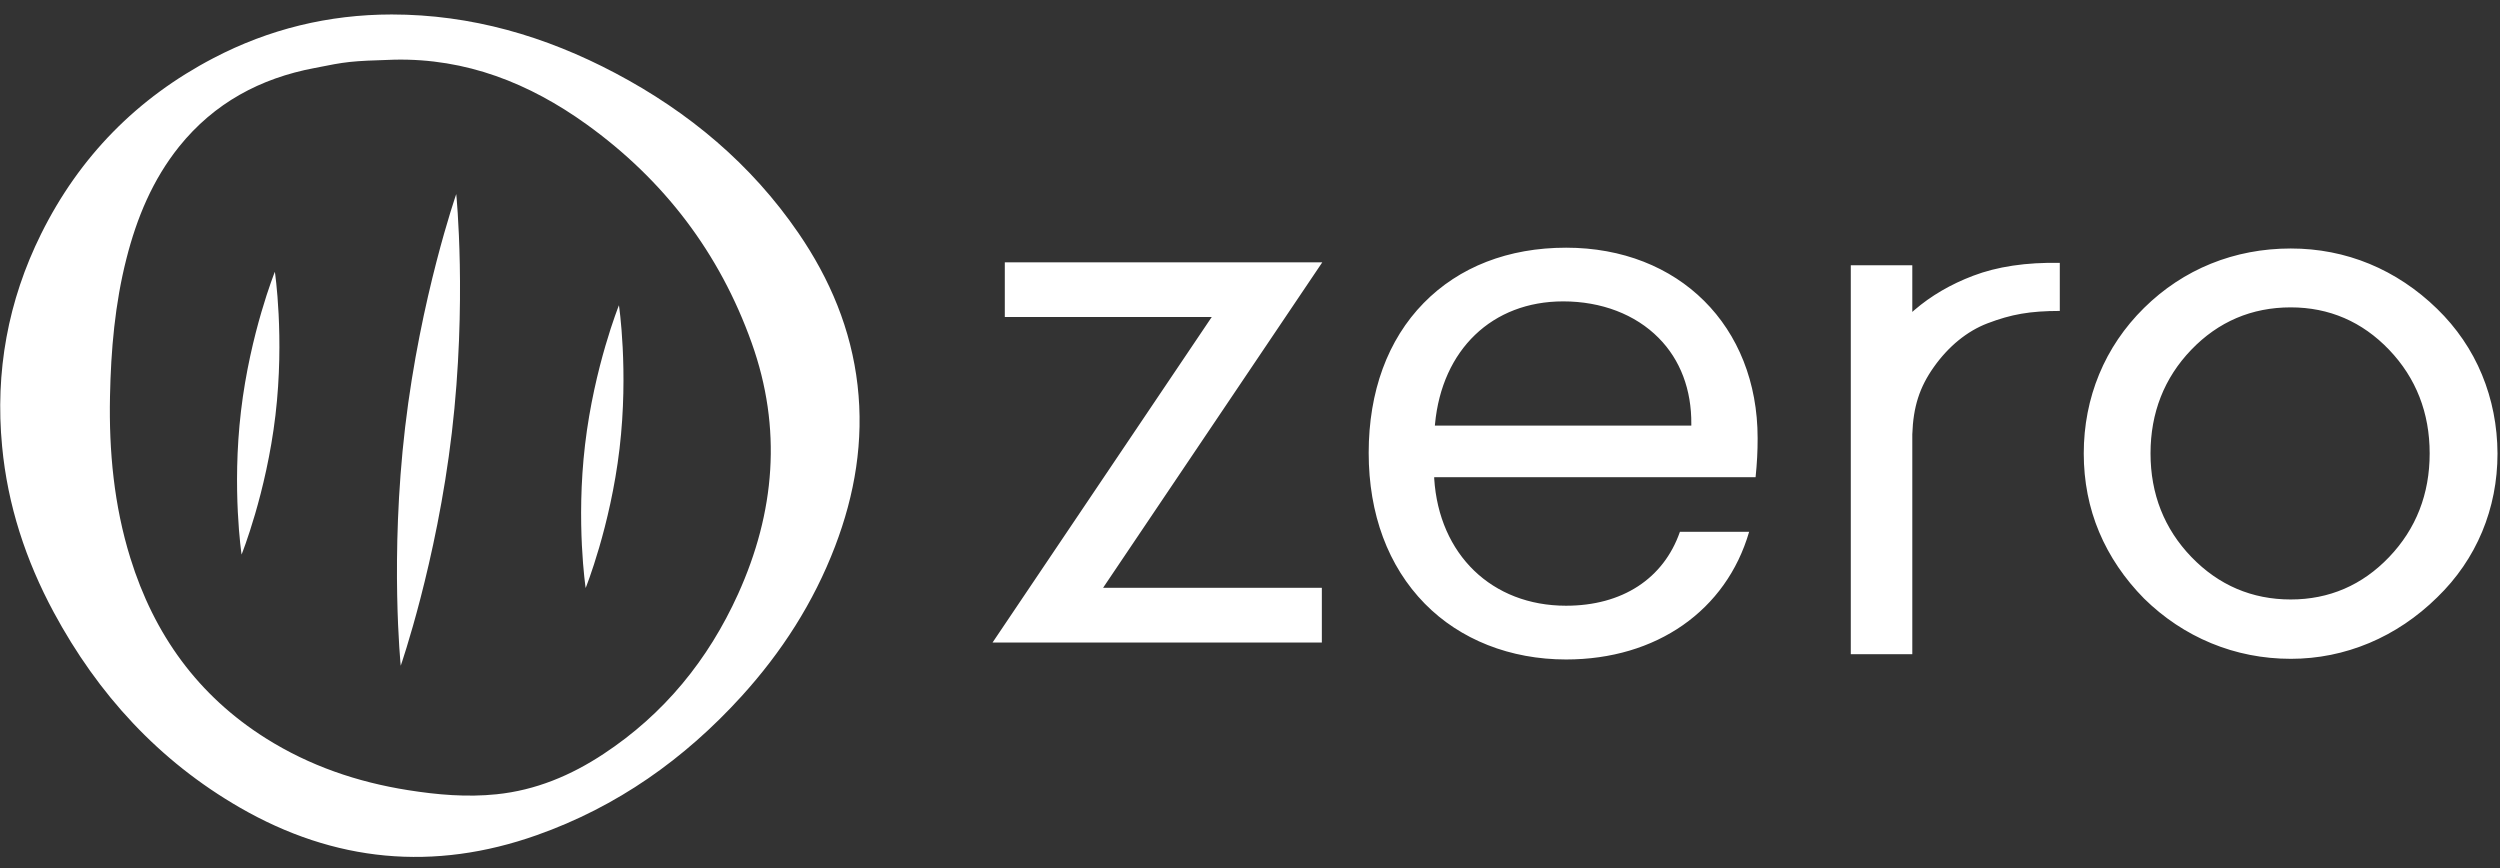 <svg version="1.1" id="logo" xmlns="http://www.w3.org/2000/svg" x="0" y="0" viewBox="0 0 380 132" xml:space="preserve" class="logo">
  <rect x="0" y="0" width="380" height="132" fill="#333333" stroke="none"/>
  <style>.st0, .st1 { fill: #ffffff; }</style>
  <switch>
    <g>
      <path class="st0" d="M59.51 2.2c12.12 0 23.39 3.29 34.03 8.92 11.17 5.91 20.64 13.82 27.82 24.3 4.8 7 8.02 14.65 8.99 23.14.97 8.44-.4 16.59-3.42 24.49-3.26 8.53-8.11 16.07-14.24 22.81-8.66 9.52-18.9 16.77-31.09 21.08-15.67 5.55-30.75 4.11-45.13-4.18-12.33-7.11-21.58-17.22-28.3-29.69C3.92 85.18 1.16 76.79.32 67.84c-1.08-11.32.88-22.11 5.93-32.29 5.83-11.74 14.59-20.66 26.2-26.72 8.45-4.42 17.5-6.62 27.06-6.63zm.43 6.87c-6.78.21-7.22.29-12.13 1.27-8.23 1.55-15.26 5.32-20.58 11.94-4.03 5.03-6.44 10.84-8.01 17.03-1.75 6.87-2.36 13.88-2.5 20.95-.17 8.34.61 16.56 3.09 24.55 3.6 11.61 10.27 20.92 20.64 27.44 6.62 4.16 13.86 6.63 21.56 7.85 4.47.71 8.96 1.1 13.47.63 5.94-.61 11.31-2.86 16.26-6.13 9.21-6.07 15.91-14.3 20.44-24.29 5.63-12.43 6.72-25.19 2.08-38.18-4.88-13.68-13.33-24.76-25.1-33.23-8.71-6.26-18.3-10.06-29.22-9.83zM183.98 48.49l-33.11 49.17h50.05v-8.31h-33.25l.21-.32 33.11-49.16h-48.26v8.31h31.46zM291 47.12l-.33.29v-7.09h-9.35v59.12h9.35V66.02c.14-4.18 1.09-7.15 3.28-10.24 2.24-3.16 5.06-5.45 8.14-6.63 3.65-1.39 6.45-1.88 11-1.89v-7.3c-5.1-.11-9.54.57-13.16 1.95-3.41 1.29-6.42 3.05-8.93 5.21zM377.26 56.95c-1.55-3.75-3.85-7.12-6.82-10.01-3.06-2.98-6.52-5.28-10.27-6.83-3.75-1.55-7.78-2.34-11.97-2.34-4.28 0-8.36.78-12.14 2.31-3.77 1.53-7.19 3.79-10.17 6.73-2.98 2.94-5.27 6.33-6.82 10.08-1.55 3.75-2.34 7.8-2.34 12.04 0 4.24.79 8.26 2.34 11.94 1.55 3.69 3.85 7.09 6.83 10.11 2.98 2.93 6.41 5.22 10.21 6.79 3.8 1.57 7.87 2.37 12.1 2.37 4.11 0 8.11-.81 11.91-2.4 3.79-1.59 7.27-3.93 10.34-6.95 2.98-2.89 5.27-6.24 6.82-9.95 1.55-3.71 2.34-7.72 2.34-11.91-.02-4.2-.81-8.23-2.36-11.98zm-14.11 27.72c-4.09 4.28-9.12 6.45-14.96 6.45-5.88 0-10.96-2.17-15.09-6.45-4.13-4.28-6.22-9.58-6.22-15.75s2.08-11.47 6.19-15.75c4.11-4.28 9.2-6.45 15.12-6.45 5.84 0 10.87 2.17 14.96 6.45 4.09 4.28 6.16 9.58 6.16 15.75s-2.07 11.47-6.16 15.75zM208.04 68.83c0 9.31 2.95 17.24 8.53 22.93 5.37 5.47 13 8.48 21.48 8.48 13.71 0 24.34-7.43 27.82-19.41h-10.52c-2.49 7.15-8.79 11.24-17.31 11.24-11.26 0-19.31-7.77-20.04-19.33v-.21h48.85c.22-2.16.31-3.89.31-5.92 0-17.05-11.97-28.96-29.11-28.96-8.78 0-16.26 2.91-21.65 8.41-5.47 5.58-8.36 13.46-8.36 22.77zm10.08-4.36c1.06-11.33 8.71-18.66 19.48-18.66 5.81 0 10.97 1.97 14.52 5.56 3.29 3.32 5.01 7.86 4.96 13.12v.2H218.1l.02-.22z"/>
      <path class="st0" d="M68.68 65.76c-2.33 19.8-7.77 35.43-7.77 35.43s-1.66-16.47.67-36.26 7.77-35.43 7.77-35.43 1.66 16.47-.67 36.26z"/>
      <path class="st1" d="M94.17 68.2c-1.4 11.87-5.15 21.18-5.15 21.18s-1.49-9.93-.09-21.8 5.15-21.18 5.15-21.18 1.49 9.93.09 21.8zM41.87 63.11c-1.4 11.87-5.15 21.18-5.15 21.18s-1.49-9.93-.09-21.8 5.15-21.18 5.15-21.18 1.49 9.93.09 21.8z"/>
    </g>
  </switch>
</svg>

